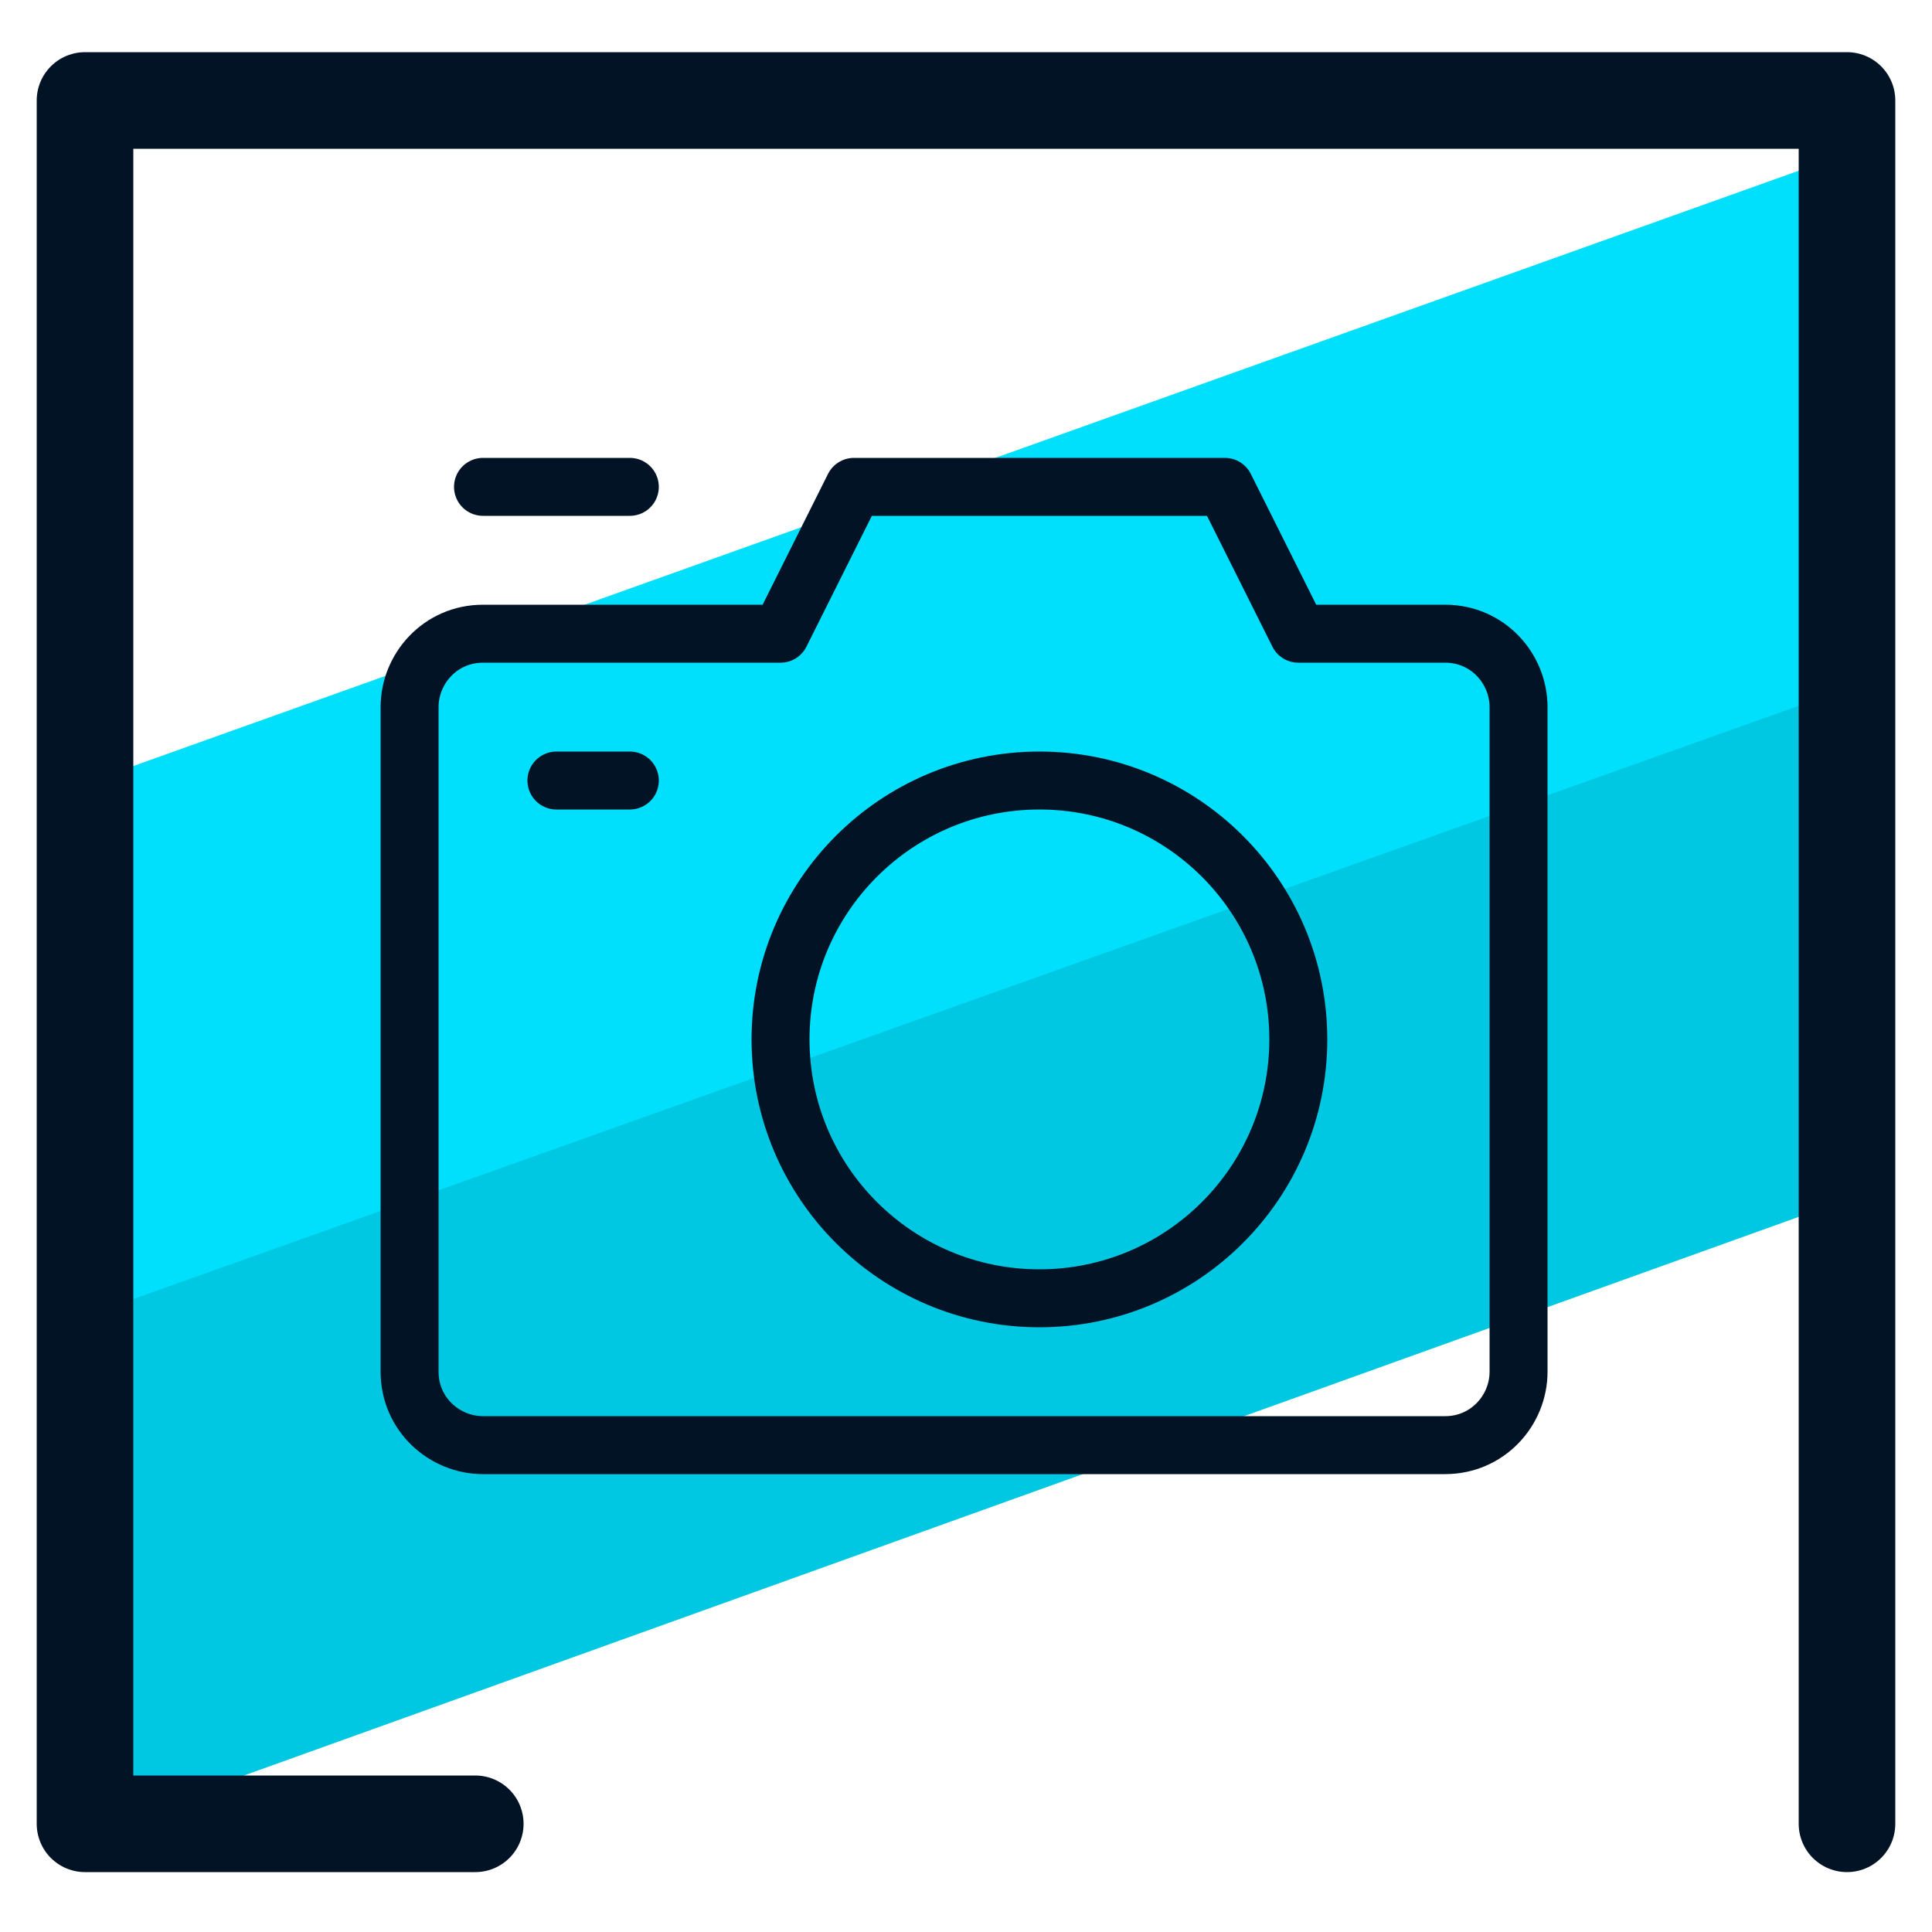 <svg xmlns="http://www.w3.org/2000/svg" id="Layer_1" x="0" y="0" version="1.1" viewBox="0 0 50 50" xml:space="preserve"><style>.st3{fill:none;stroke:#031326;stroke-width:1.5;stroke-linecap:round;stroke-linejoin:round;stroke-miterlimit:10}</style><path fill="#00c8e2" d="M47.8 26.7l.4 4.2L2 47.5l.2-8.9.3-5.1L48.6 17l-.8 3.6z"/><path fill="#00dffc" d="M47.8 10.4l-.5 7.6L2.1 34.1v-9.6l.3-4.3L48 3.9z"/><path fill="none" stroke="#031326" stroke-linecap="round" stroke-linejoin="round" stroke-miterlimit="10" stroke-width="2.5" d="M12.3 47.2H2.2V2.6h45.6v44.6"/><path d="M12.5 12.6h3.8" class="st3"/><circle cx="26.9" cy="26.9" r="6.7" class="st3"/><path d="M14.4 20.2h1.9m21.1-3.8h-3.8l-1.9-3.8h-9.6l-1.9 3.8h-7.7c-1.1 0-1.9.9-1.9 1.9v17.2c0 1.1.9 1.9 1.9 1.9h24.9c1.1 0 1.9-.9 1.9-1.9V18.3c0-1-.8-1.9-1.9-1.9z" class="st3"/></svg>